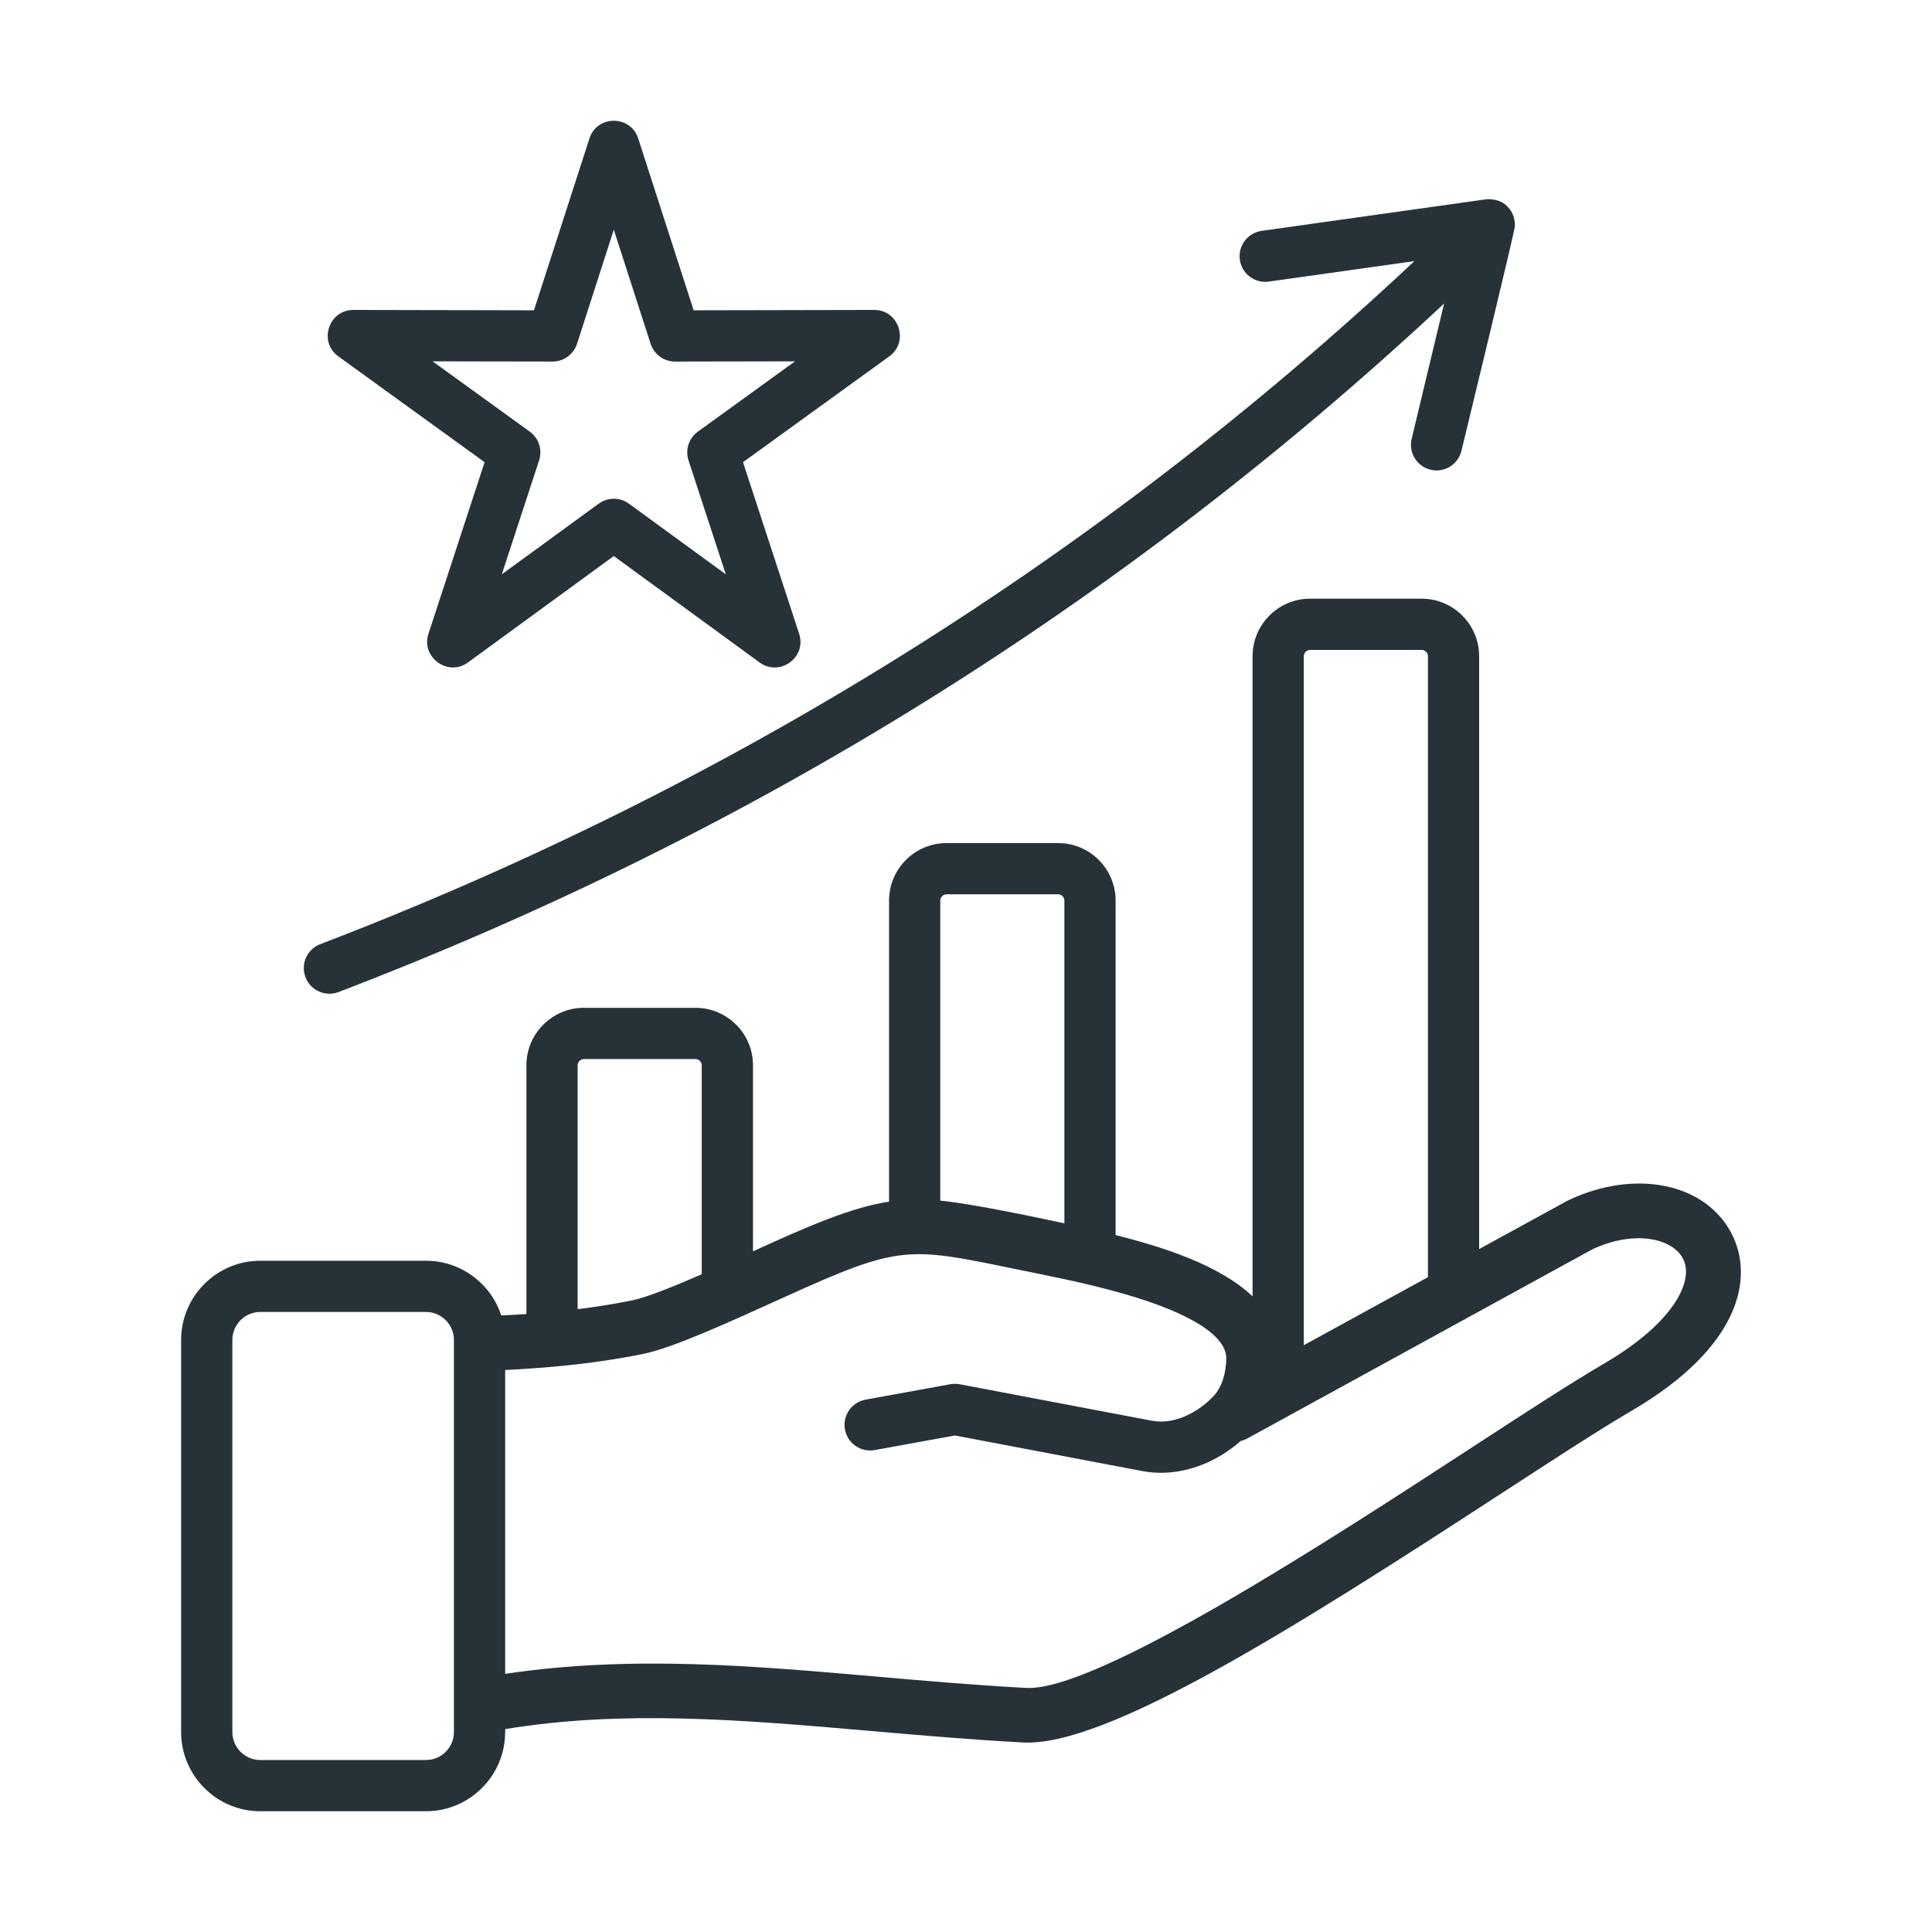 <svg width="64" height="64" viewBox="0 0 64 64" fill="none" xmlns="http://www.w3.org/2000/svg">
<path fill-rule="evenodd" clip-rule="evenodd" d="M53.141 45.168C52.02 45.824 50.447 46.848 48.625 48.035C44.181 50.93 36.303 56.066 33.976 55.914C32.286 55.822 30.631 55.678 29.03 55.539C25.13 55.2 20.944 54.813 16.734 55.449V45.383C18.084 45.316 19.699 45.181 21.324 44.846C22.329 44.638 24.139 43.804 26.041 42.943C29.786 41.246 30.069 41.303 33.547 42.02C34.733 42.265 35.902 42.481 37.212 42.855C39.41 43.483 40.621 44.241 40.621 44.993C40.621 45.436 40.494 45.937 40.201 46.248C39.734 46.741 38.949 47.214 38.147 47.062L31.794 45.855C31.691 45.836 31.586 45.836 31.483 45.854L28.673 46.365C28.212 46.449 27.906 46.891 27.99 47.352C28.073 47.813 28.516 48.119 28.976 48.035L31.632 47.552L37.83 48.729C38.038 48.768 38.249 48.788 38.459 48.788C39.385 48.788 40.321 48.415 41.102 47.733C41.179 47.715 41.256 47.687 41.329 47.646L52.747 41.386C54.157 40.729 55.401 41.029 55.749 41.688C56.13 42.406 55.475 43.802 53.141 45.168ZM15.037 57.375C15.037 57.888 14.621 58.303 14.11 58.303H8.625C8.113 58.303 7.697 57.888 7.697 57.375V44.388C7.697 43.877 8.113 43.46 8.625 43.46H14.11C14.621 43.46 15.037 43.877 15.037 44.388L15.037 57.375ZM19.135 35.29V43.368C19.734 43.294 20.346 43.199 20.956 43.073C21.43 42.974 22.274 42.635 23.246 42.212V35.29C23.246 35.177 23.151 35.082 23.038 35.082H19.343C19.231 35.082 19.135 35.177 19.135 35.29ZM31.356 29.625H35.051C35.164 29.625 35.259 29.72 35.259 29.834V40.524C34.016 40.257 32.097 39.862 31.148 39.772V29.834C31.148 29.72 31.243 29.625 31.356 29.625ZM43.398 21.529C43.286 21.529 43.19 21.624 43.19 21.737V44.562L47.302 42.308V21.737C47.302 21.624 47.206 21.529 47.093 21.529H43.398ZM57.35 40.843C56.474 39.183 54.153 38.718 51.95 39.761L48.998 41.377V21.737C48.998 20.686 48.144 19.832 47.093 19.832H43.398C42.348 19.832 41.493 20.686 41.493 21.737V42.944C40.381 41.885 38.456 41.292 36.956 40.912V29.833C36.956 28.782 36.102 27.928 35.051 27.928H31.356C30.305 27.928 29.451 28.782 29.451 29.833V39.806C28.225 39.992 26.836 40.587 24.944 41.452V35.29C24.944 34.239 24.089 33.385 23.038 33.385H19.343C18.294 33.385 17.438 34.239 17.438 35.29V43.529C17.152 43.548 16.873 43.563 16.605 43.576C16.262 42.525 15.274 41.764 14.11 41.764H8.625C7.177 41.764 6 42.941 6 44.388V57.375C6 58.823 7.177 60 8.625 60H14.11C15.556 60 16.734 58.823 16.734 57.375V57.279C20.631 56.639 24.517 56.963 28.873 57.343C30.488 57.483 32.158 57.629 33.878 57.721C36.61 57.882 42.807 53.982 49.613 49.551C51.415 48.377 52.972 47.364 54.055 46.73C57.662 44.62 58.123 42.304 57.35 40.843ZM10.12 32.373C10.29 32.816 10.783 33.028 11.216 32.862C24.93 27.615 37.153 20.029 47.838 10.055L46.763 14.537C46.653 14.992 46.935 15.45 47.389 15.56C47.846 15.67 48.303 15.388 48.413 14.932C48.594 14.183 50.175 7.667 50.182 7.499C50.183 7.499 50.183 7.498 50.183 7.498C50.194 7.05 49.937 6.851 49.937 6.846C49.937 6.846 49.937 6.846 49.936 6.846L49.934 6.843C49.777 6.655 49.455 6.571 49.208 6.605L41.794 7.647C41.33 7.713 41.006 8.142 41.072 8.606C41.136 9.07 41.565 9.393 42.03 9.328L46.854 8.65C36.387 18.463 24.205 26.069 10.608 31.277C10.171 31.444 9.952 31.935 10.12 32.373ZM18.303 11.977C18.673 11.977 19 11.74 19.114 11.39L20.333 7.609L21.553 11.39C21.667 11.74 21.994 11.977 22.363 11.977L26.336 11.97L23.117 14.299C22.819 14.514 22.693 14.899 22.808 15.25L24.043 19.025L20.834 16.685C20.536 16.468 20.131 16.468 19.833 16.685L16.623 19.025L17.859 15.25C17.973 14.899 17.849 14.515 17.55 14.299L14.331 11.97L18.303 11.977ZM11.206 11.804C10.544 11.324 10.885 10.267 11.704 10.267L17.688 10.279L19.526 4.586C19.779 3.804 20.889 3.805 21.141 4.586L22.978 10.279L28.961 10.267C29.781 10.267 30.123 11.323 29.46 11.804L24.613 15.311L26.473 20.996C26.729 21.779 25.827 22.427 25.166 21.947L20.332 18.42L15.499 21.947C14.84 22.426 13.939 21.773 14.193 20.996L16.053 15.311L11.206 11.804Z" fill="#263238"/>
</svg>
